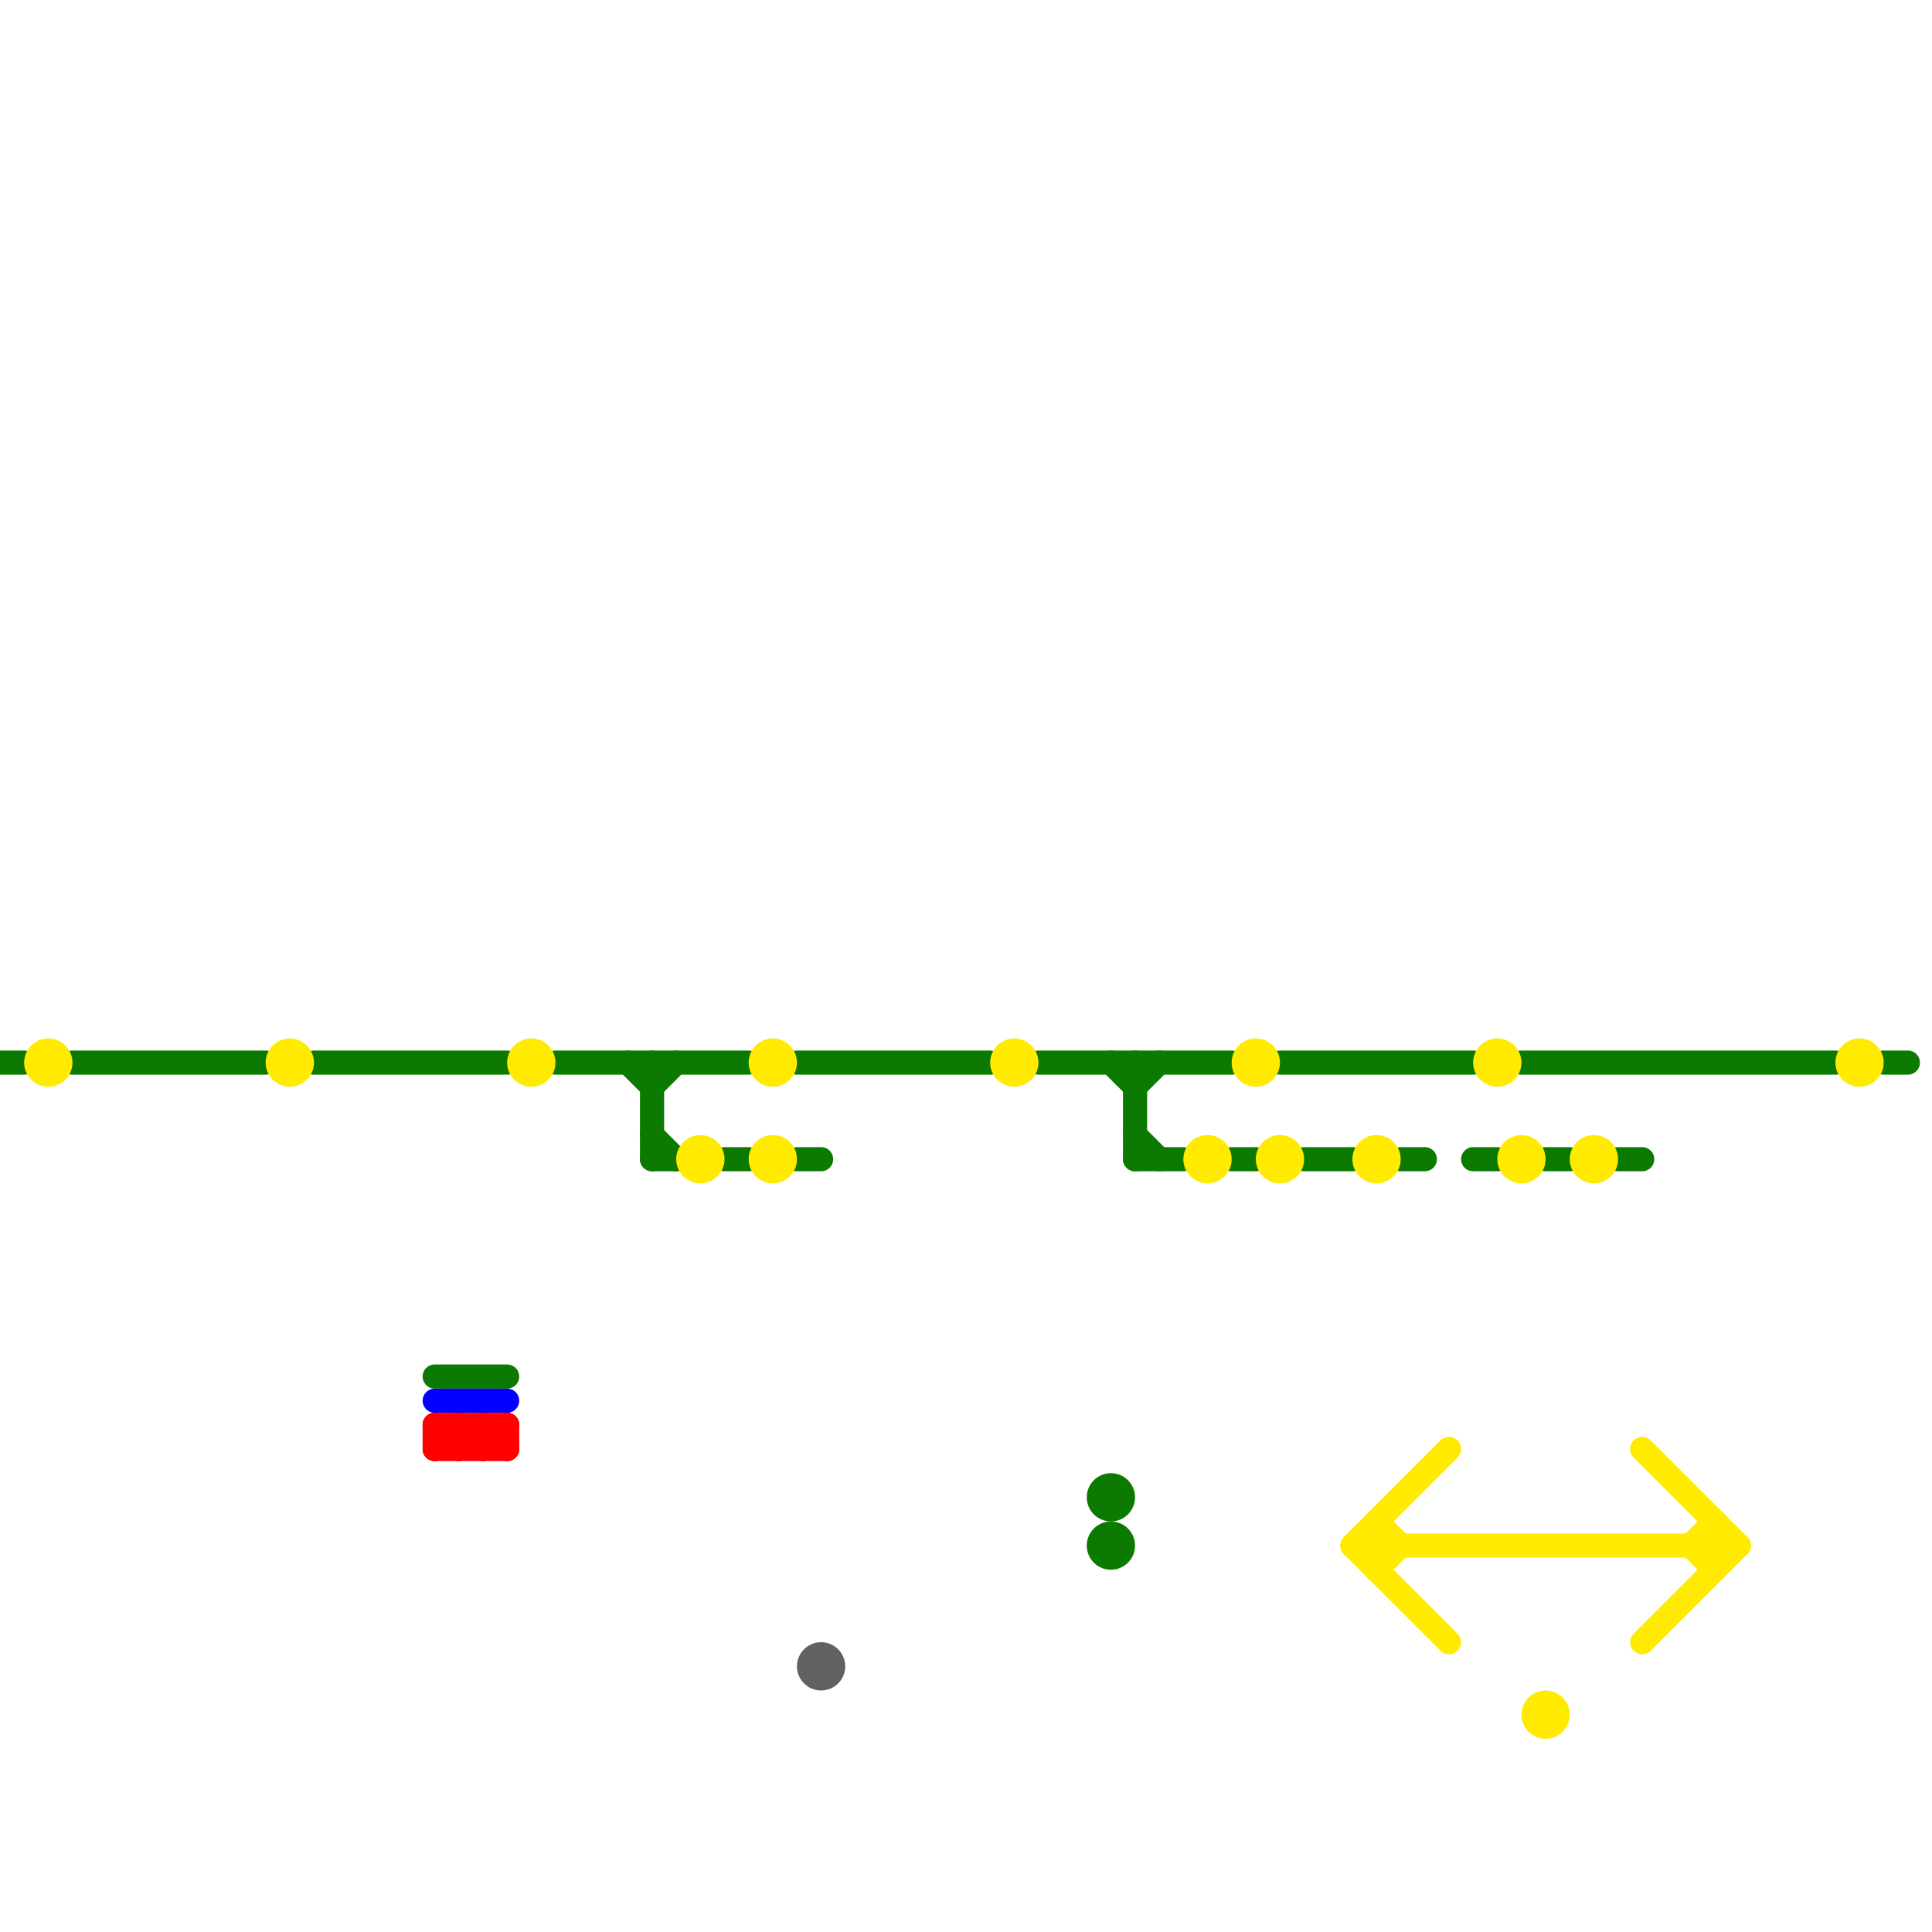 
<svg version="1.1" xmlns="http://www.w3.org/2000/svg" viewBox="0 0 80 80">
<style>text { font: 1px Helvetica; font-weight: 600; white-space: pre; dominant-baseline: central; } line { stroke-width: 1; fill: none; stroke-linecap: round; stroke-linejoin: round; } .c0 { stroke: #0c7a00 } .c1 { stroke: #ffea00 } .c2 { stroke: #0400ff } .c3 { stroke: #ff0000 } .c4 { stroke: #616161 }</style><defs><g id="wm-xf"><circle r="1.2" fill="#000"/><circle r="0.9" fill="#fff"/><circle r="0.6" fill="#000"/><circle r="0.3" fill="#fff"/></g><g id="wm"><circle r="0.6" fill="#000"/><circle r="0.3" fill="#fff"/></g></defs><line class="c0" x1="18" y1="57" x2="21" y2="57"/><line class="c0" x1="13" y1="44" x2="21" y2="44"/><line class="c0" x1="61" y1="48" x2="62" y2="48"/><line class="c0" x1="51" y1="48" x2="52" y2="48"/><line class="c0" x1="27" y1="44" x2="27" y2="48"/><line class="c0" x1="78" y1="44" x2="79" y2="44"/><line class="c0" x1="27" y1="48" x2="28" y2="48"/><line class="c0" x1="53" y1="44" x2="61" y2="44"/><line class="c0" x1="67" y1="48" x2="68" y2="48"/><line class="c0" x1="58" y1="48" x2="59" y2="48"/><line class="c0" x1="47" y1="47" x2="48" y2="48"/><line class="c0" x1="0" y1="44" x2="1" y2="44"/><line class="c0" x1="47" y1="48" x2="49" y2="48"/><line class="c0" x1="54" y1="48" x2="56" y2="48"/><line class="c0" x1="33" y1="44" x2="41" y2="44"/><line class="c0" x1="26" y1="44" x2="27" y2="45"/><line class="c0" x1="46" y1="44" x2="47" y2="45"/><line class="c0" x1="64" y1="48" x2="65" y2="48"/><line class="c0" x1="33" y1="48" x2="34" y2="48"/><line class="c0" x1="3" y1="44" x2="11" y2="44"/><line class="c0" x1="27" y1="45" x2="28" y2="44"/><line class="c0" x1="30" y1="48" x2="31" y2="48"/><line class="c0" x1="43" y1="44" x2="51" y2="44"/><line class="c0" x1="23" y1="44" x2="31" y2="44"/><line class="c0" x1="47" y1="44" x2="47" y2="48"/><line class="c0" x1="63" y1="44" x2="76" y2="44"/><line class="c0" x1="47" y1="45" x2="48" y2="44"/><line class="c0" x1="27" y1="47" x2="28" y2="48"/><circle cx="46" cy="64" r="1" fill="#0c7a00" /><circle cx="46" cy="62" r="1" fill="#0c7a00" /><line class="c1" x1="68" y1="68" x2="72" y2="64"/><line class="c1" x1="56" y1="64" x2="60" y2="68"/><line class="c1" x1="70" y1="64" x2="71" y2="65"/><line class="c1" x1="57" y1="63" x2="58" y2="64"/><line class="c1" x1="56" y1="64" x2="72" y2="64"/><line class="c1" x1="56" y1="64" x2="60" y2="60"/><line class="c1" x1="68" y1="60" x2="72" y2="64"/><line class="c1" x1="71" y1="63" x2="71" y2="65"/><line class="c1" x1="57" y1="65" x2="58" y2="64"/><line class="c1" x1="57" y1="63" x2="57" y2="65"/><line class="c1" x1="70" y1="64" x2="71" y2="63"/><circle cx="12" cy="44" r="1" fill="#ffea00" /><circle cx="63" cy="48" r="1" fill="#ffea00" /><circle cx="66" cy="48" r="1" fill="#ffea00" /><circle cx="50" cy="48" r="1" fill="#ffea00" /><circle cx="64" cy="71" r="1" fill="#ffea00" /><circle cx="29" cy="48" r="1" fill="#ffea00" /><circle cx="42" cy="44" r="1" fill="#ffea00" /><circle cx="57" cy="48" r="1" fill="#ffea00" /><circle cx="62" cy="44" r="1" fill="#ffea00" /><circle cx="52" cy="44" r="1" fill="#ffea00" /><circle cx="53" cy="48" r="1" fill="#ffea00" /><circle cx="32" cy="48" r="1" fill="#ffea00" /><circle cx="2" cy="44" r="1" fill="#ffea00" /><circle cx="32" cy="44" r="1" fill="#ffea00" /><circle cx="22" cy="44" r="1" fill="#ffea00" /><circle cx="77" cy="44" r="1" fill="#ffea00" /><line class="c2" x1="18" y1="58" x2="21" y2="58"/><line class="c3" x1="18" y1="59" x2="18" y2="60"/><line class="c3" x1="20" y1="60" x2="21" y2="59"/><line class="c3" x1="20" y1="59" x2="20" y2="60"/><line class="c3" x1="21" y1="59" x2="21" y2="60"/><line class="c3" x1="18" y1="60" x2="19" y2="59"/><line class="c3" x1="19" y1="59" x2="19" y2="60"/><line class="c3" x1="18" y1="59" x2="19" y2="60"/><line class="c3" x1="19" y1="59" x2="20" y2="60"/><line class="c3" x1="18" y1="59" x2="21" y2="59"/><line class="c3" x1="20" y1="59" x2="21" y2="60"/><line class="c3" x1="18" y1="60" x2="21" y2="60"/><line class="c3" x1="19" y1="60" x2="20" y2="59"/><circle cx="34" cy="69" r="1" fill="#616161" />
</svg>
